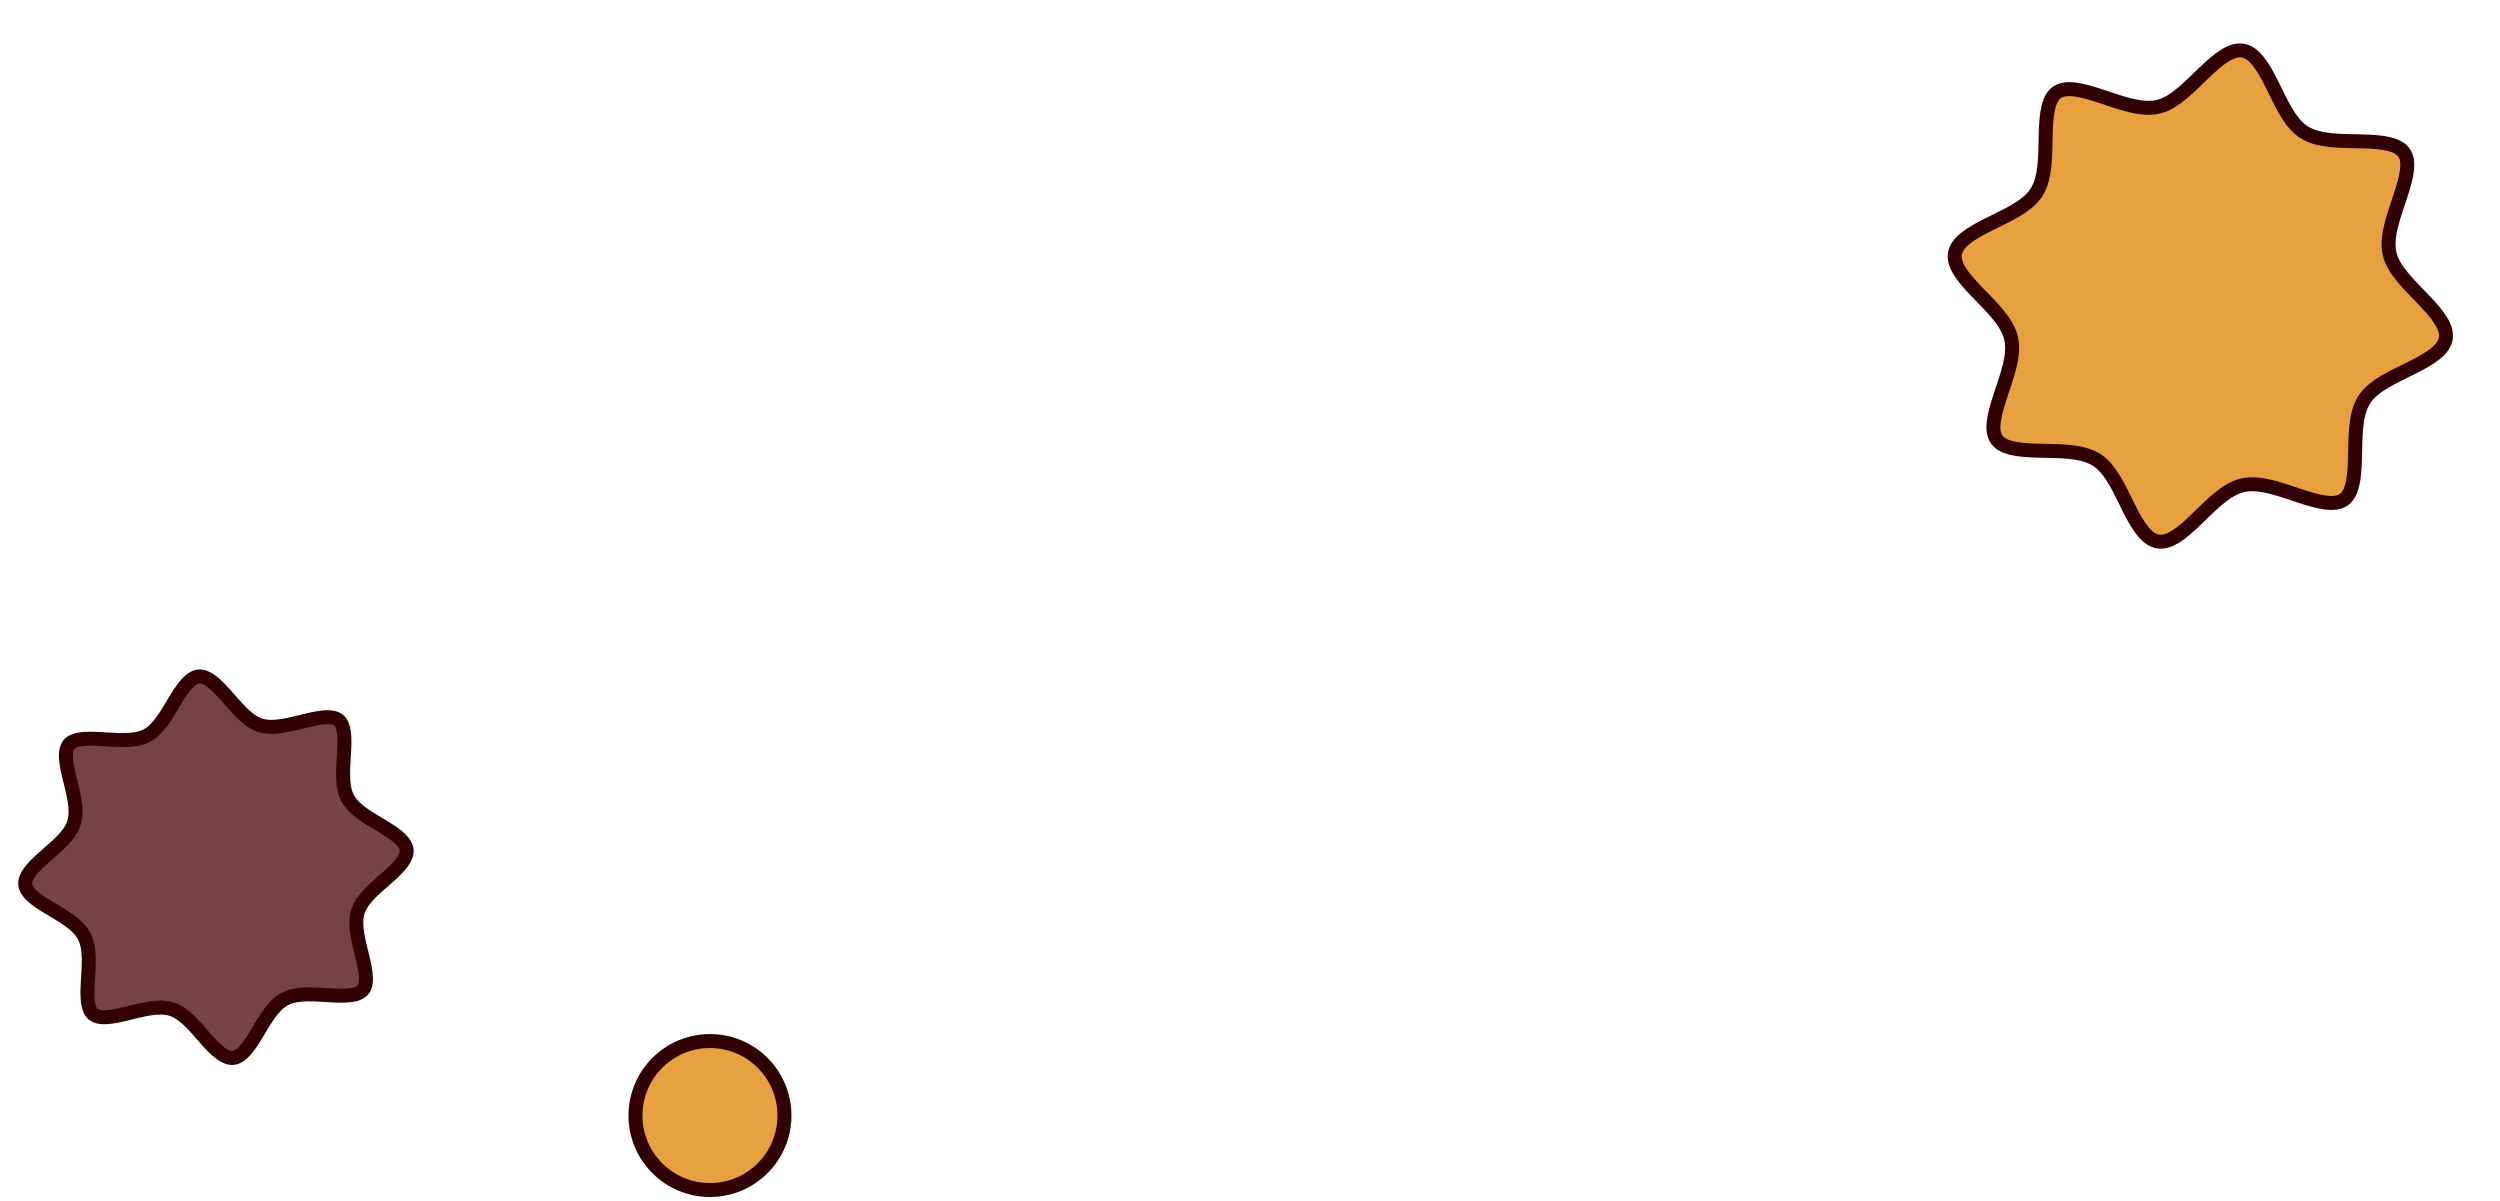 <svg width="537" height="258" viewBox="0 0 537 258" fill="none" xmlns="http://www.w3.org/2000/svg">
<circle cx="152.5" cy="239.617" r="16" fill="#E8A13F" stroke="#310002" stroke-width="3"/>
<path d="M42.696 145.316C43.474 145.246 44.329 145.538 45.351 146.282C46.38 147.03 47.416 148.116 48.527 149.368C49.597 150.574 50.761 151.964 51.918 153.103C52.997 154.165 54.234 155.181 55.629 155.693L55.91 155.789C57.451 156.271 59.181 156.164 60.8 155.9C62.428 155.636 64.181 155.167 65.755 154.788C67.387 154.394 68.851 154.09 70.108 154.052C71.285 154.015 72.085 154.22 72.634 154.623L72.74 154.707C73.29 155.166 73.669 155.938 73.855 157.179C74.042 158.424 74.004 159.918 73.908 161.594C73.816 163.211 73.668 165.02 73.698 166.668C73.727 168.206 73.907 169.815 74.547 171.188L74.682 171.46C75.417 172.862 76.717 173.978 78.037 174.908C79.364 175.844 80.94 176.74 82.318 177.578C83.748 178.448 85.002 179.274 85.921 180.152C86.807 180.998 87.247 181.764 87.337 182.518L87.344 182.591C87.414 183.368 87.121 184.223 86.378 185.245C85.63 186.273 84.544 187.31 83.292 188.421C82.086 189.491 80.695 190.655 79.556 191.813C78.495 192.892 77.479 194.129 76.967 195.524L76.871 195.805C76.388 197.346 76.496 199.075 76.759 200.695C77.024 202.322 77.492 204.076 77.871 205.65C78.264 207.282 78.569 208.746 78.607 210.003C78.646 211.258 78.412 212.086 77.953 212.635C77.494 213.184 76.722 213.564 75.48 213.75C74.236 213.936 72.742 213.898 71.066 213.803C69.449 213.711 67.64 213.563 65.992 213.593C64.454 213.621 62.845 213.802 61.471 214.442L61.2 214.576C59.766 215.329 58.631 216.632 57.688 217.964C56.742 219.299 55.85 220.873 55.02 222.248C54.159 223.676 53.347 224.919 52.482 225.831C51.624 226.735 50.847 227.171 50.069 227.241C49.292 227.311 48.437 227.018 47.415 226.274C46.387 225.526 45.35 224.441 44.239 223.188C43.169 221.983 42.005 220.592 40.847 219.453C39.768 218.391 38.531 217.376 37.135 216.863L36.855 216.768C35.314 216.285 33.585 216.393 31.965 216.656C30.338 216.921 28.584 217.39 27.009 217.769C25.377 218.162 23.913 218.466 22.656 218.505C21.48 218.541 20.679 218.337 20.131 217.933L20.025 217.85C19.476 217.391 19.096 216.619 18.91 215.377C18.724 214.133 18.762 212.639 18.857 210.963C18.949 209.346 19.097 207.537 19.067 205.888C19.039 204.35 18.858 202.742 18.218 201.368L18.084 201.097C17.331 199.662 16.028 198.528 14.697 197.585C13.361 196.638 11.787 195.747 10.413 194.917C8.986 194.055 7.743 193.245 6.831 192.379C5.927 191.521 5.491 190.743 5.421 189.966C5.351 189.188 5.644 188.334 6.387 187.312C7.136 186.283 8.221 185.247 9.474 184.135C10.679 183.065 12.07 181.901 13.209 180.744C14.271 179.665 15.286 178.428 15.799 177.033L15.894 176.752C16.377 175.211 16.269 173.481 16.006 171.862C15.741 170.234 15.272 168.481 14.893 166.906C14.5 165.274 14.196 163.811 14.157 162.553C14.121 161.377 14.325 160.576 14.729 160.028L14.812 159.922C15.271 159.372 16.043 158.993 17.285 158.807C18.529 158.62 20.023 158.658 21.699 158.753C23.316 158.845 25.125 158.994 26.774 158.963C28.312 158.935 29.92 158.755 31.294 158.114L31.565 157.98C32.967 157.245 34.084 155.945 35.014 154.625C35.949 153.298 36.845 151.721 37.682 150.344C38.552 148.913 39.378 147.66 40.257 146.741C41.13 145.826 41.918 145.386 42.696 145.316Z" fill="#754342" stroke="#310002" stroke-width="3"/>
<path d="M481.781 10.879C482.919 11.076 483.971 11.814 485.031 13.123C486.096 14.439 487.043 16.176 488.011 18.108C488.951 19.985 489.925 22.08 490.977 23.869C491.96 25.539 493.124 27.15 494.613 28.199L494.915 28.401C496.587 29.461 498.696 29.897 500.783 30.107C502.878 30.318 505.193 30.318 507.298 30.371C509.463 30.425 511.429 30.535 513.057 30.918C514.582 31.276 515.619 31.831 516.253 32.623L516.375 32.785C516.994 33.664 517.203 34.877 517.015 36.537C516.827 38.2 516.269 40.087 515.591 42.144C514.932 44.144 514.152 46.324 513.645 48.368C513.171 50.276 512.877 52.27 513.201 54.103L513.275 54.467C513.699 56.355 514.891 58.115 516.215 59.701C517.545 61.295 519.19 62.918 520.64 64.436C522.134 65.998 523.45 67.475 524.33 68.92C525.183 70.32 525.526 71.531 525.363 72.643L525.346 72.735C525.149 73.873 524.412 74.924 523.102 75.984C521.786 77.049 520.05 77.996 518.117 78.964C516.24 79.904 514.145 80.879 512.356 81.931C510.686 82.914 509.075 84.079 508.026 85.567L507.824 85.869C506.764 87.541 506.329 89.65 506.118 91.737C505.908 93.832 505.906 96.147 505.853 98.252C505.799 100.417 505.69 102.383 505.307 104.011C504.949 105.536 504.394 106.574 503.602 107.207L503.44 107.329C502.561 107.948 501.348 108.157 499.688 107.97C498.025 107.781 496.138 107.223 494.081 106.545C492.081 105.886 489.901 105.106 487.857 104.599C485.949 104.126 483.956 103.832 482.122 104.155L481.758 104.229C479.821 104.665 478.037 105.856 476.432 107.188C474.824 108.524 473.208 110.167 471.702 111.617C470.152 113.109 468.697 114.419 467.269 115.294C465.852 116.163 464.627 116.501 463.489 116.304C462.352 116.106 461.3 115.369 460.24 114.059C459.176 112.743 458.229 111.007 457.26 109.074C456.32 107.197 455.346 105.102 454.293 103.313C453.311 101.643 452.146 100.032 450.658 98.983L450.356 98.781C448.683 97.721 446.575 97.286 444.488 97.076C442.392 96.865 440.078 96.865 437.972 96.811C435.807 96.757 433.842 96.647 432.213 96.264C430.689 95.906 429.651 95.351 429.017 94.559L428.896 94.397C428.276 93.519 428.067 92.305 428.255 90.645C428.443 88.983 429.002 87.095 429.68 85.038C430.339 83.038 431.118 80.858 431.626 78.814C432.131 76.779 432.431 74.647 431.996 72.715C431.56 70.778 430.368 68.995 429.036 67.39C427.701 65.782 426.058 64.165 424.609 62.66C423.117 61.109 421.808 59.654 420.933 58.227C420.064 56.809 419.727 55.585 419.924 54.447C420.121 53.31 420.859 52.258 422.169 51.198C423.484 50.133 425.221 49.186 427.154 48.218C429.03 47.278 431.125 46.303 432.914 45.251C434.584 44.268 436.196 43.104 437.244 41.615L437.446 41.313C438.506 39.641 438.942 37.532 439.152 35.445C439.363 33.35 439.363 31.035 439.416 28.93C439.47 26.765 439.58 24.799 439.963 23.171C440.345 21.544 440.951 20.472 441.83 19.853C442.709 19.234 443.923 19.025 445.583 19.213C447.245 19.401 449.133 19.959 451.189 20.637C453.19 21.297 455.369 22.076 457.413 22.583C459.322 23.057 461.315 23.351 463.148 23.027L463.513 22.953C465.401 22.529 467.16 21.337 468.747 20.013C470.34 18.683 471.963 17.038 473.48 15.588C475.042 14.094 476.519 12.778 477.965 11.898C479.404 11.021 480.643 10.681 481.781 10.879Z" fill="#E8A13F" stroke="#310002" stroke-width="3"/>
</svg>
